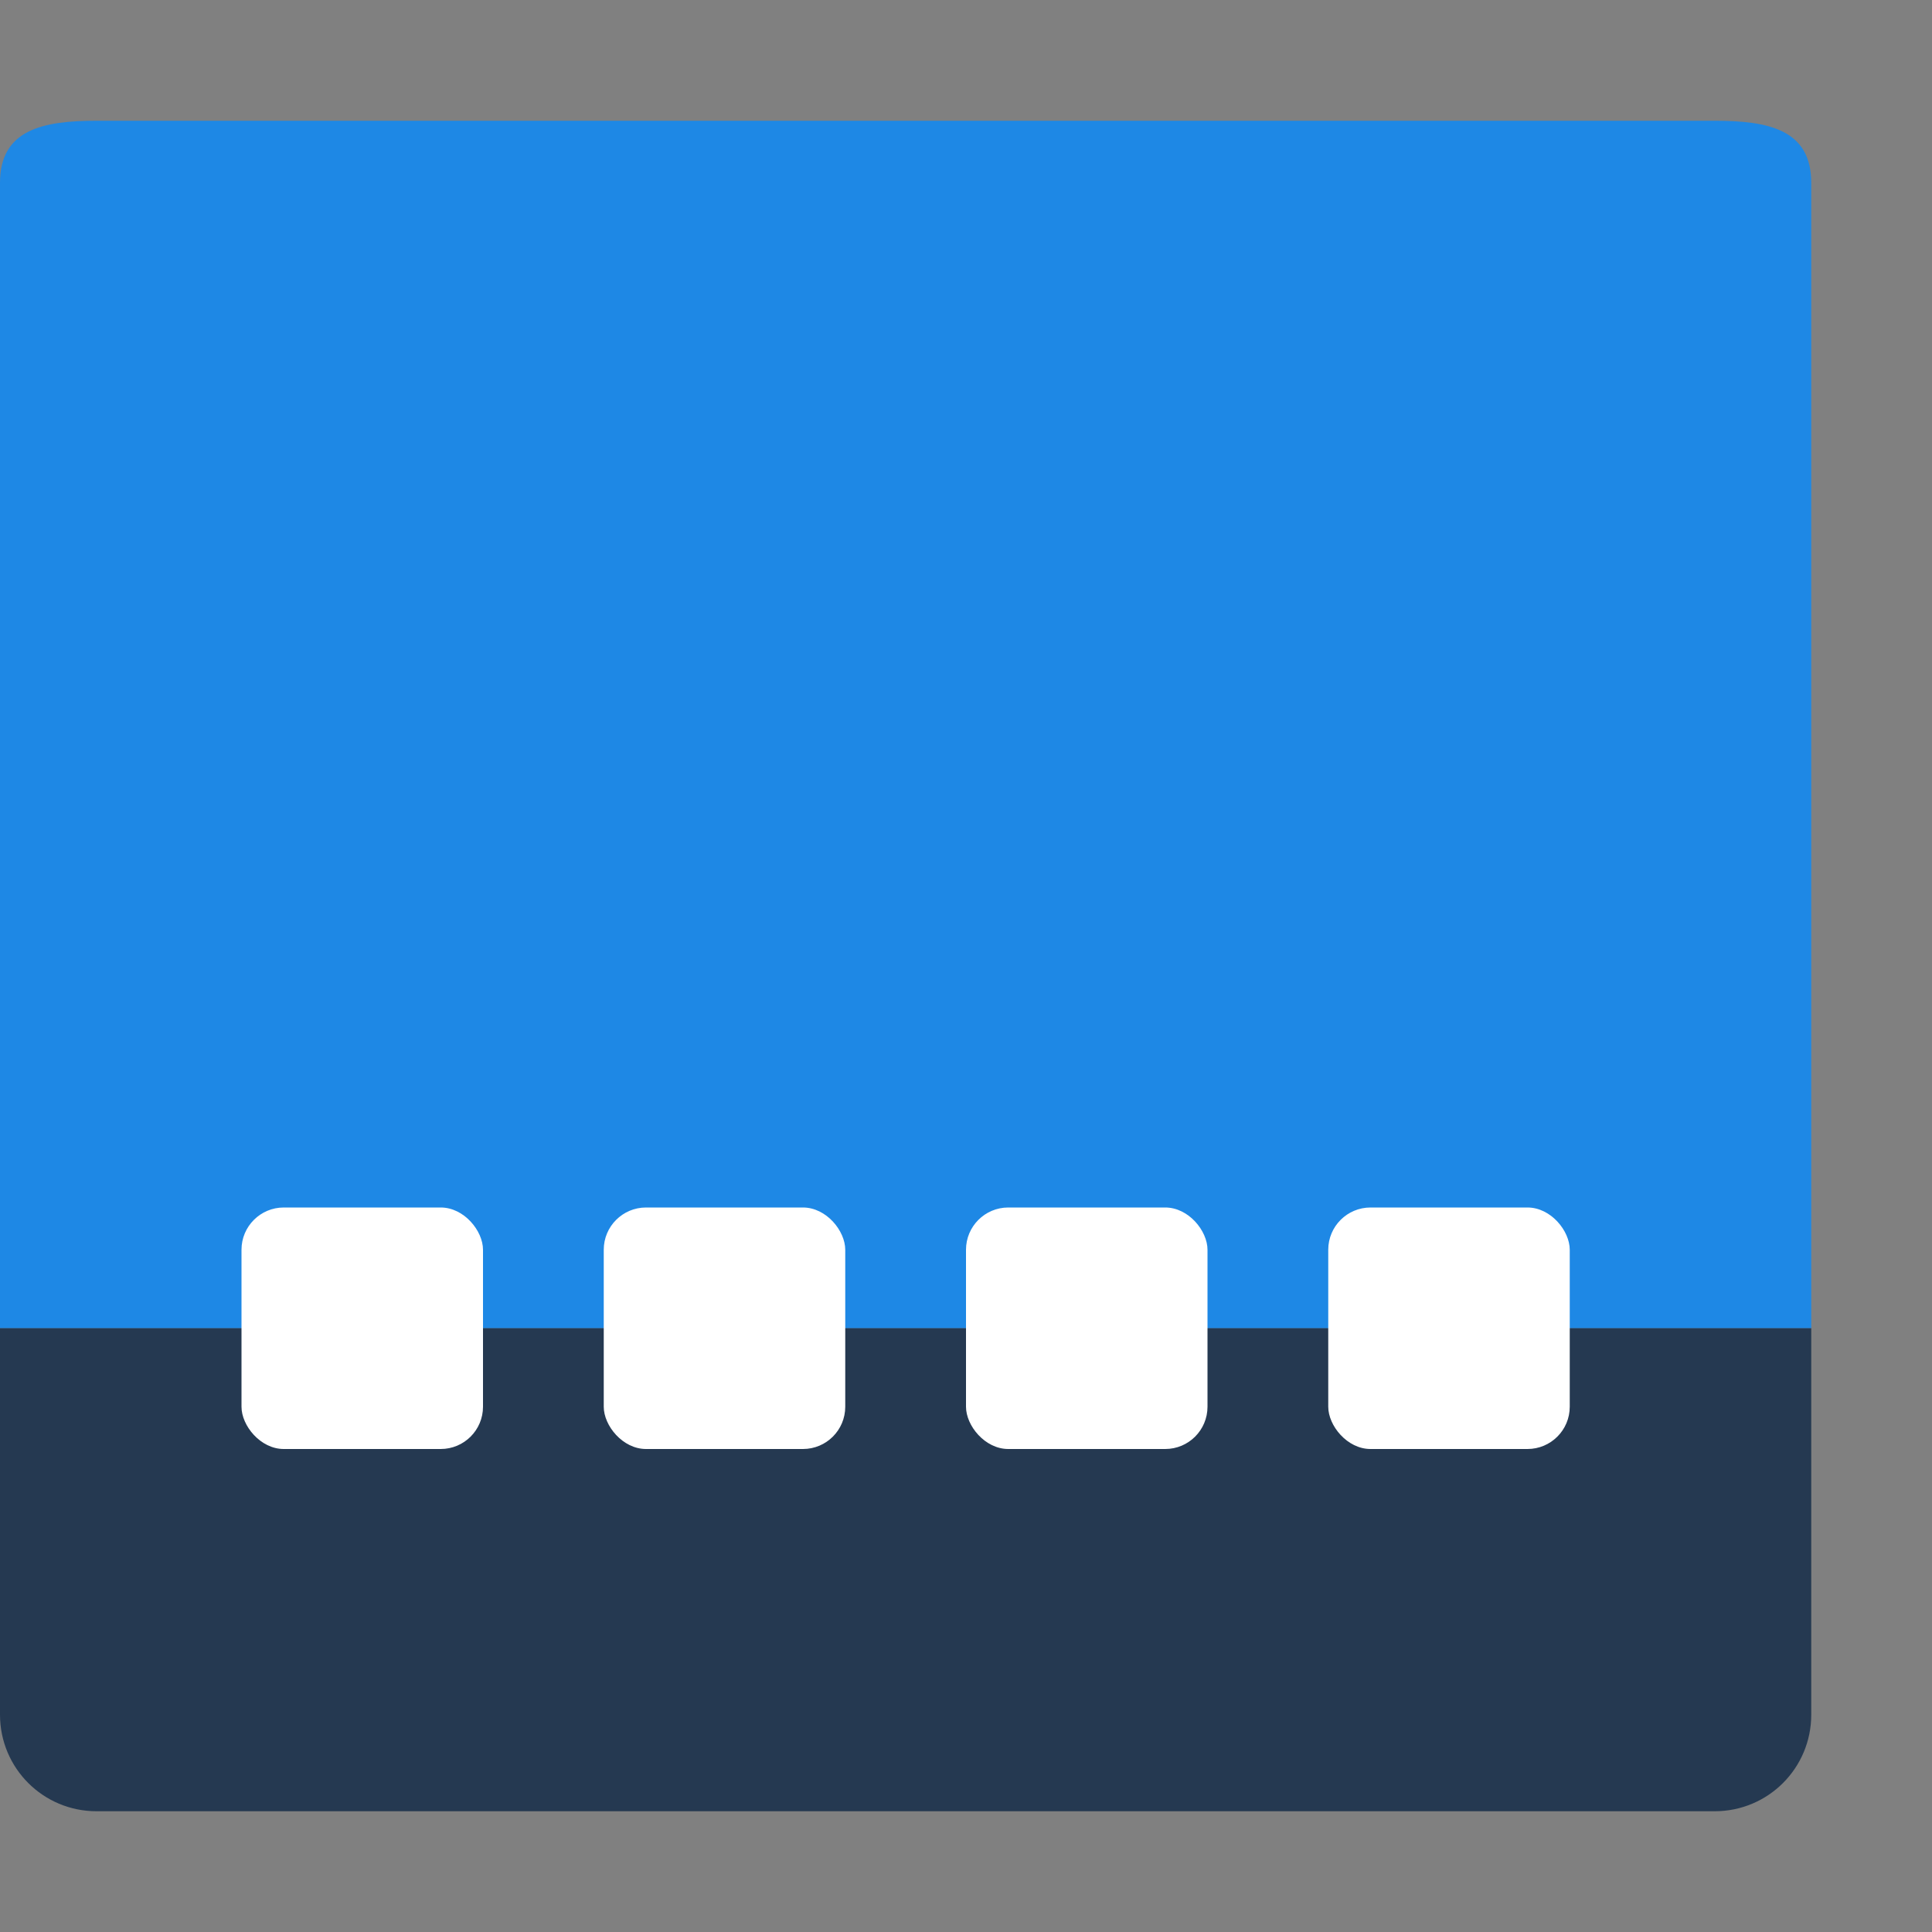 <svg xmlns="http://www.w3.org/2000/svg" width="16" height="16" version="1">
 <rect width="100%" height="100%" fill="#808080" stroke="none"/>
 <path fill="#1e88e5" d="M 0.801,1 C 0.358,1 0,1.071 0,1.514 V 11 H 15 V 1.514 C 15,1.071 14.642,1 14.199,1"/>
 <path fill="#253951" d="M 0.8,15 C 0.357,15 0,14.643 0,14.2 V 11 H 15 V 14.2 C 15,14.643 14.643,15 14.2,15 Z"/>
 <rect style="fill:#ffffff" width="2" height="2" x="2" y="10" rx=".35" ry=".35"/>
 <rect style="fill:#ffffff" width="2" height="2" x="5" y="10" rx=".35" ry=".35"/>
 <rect style="fill:#ffffff" width="2" height="2" x="8" y="10" rx=".35" ry=".35"/>
 <rect style="fill:#ffffff" width="2" height="2" x="11" y="10" rx=".35" ry=".35"/>
</svg>
